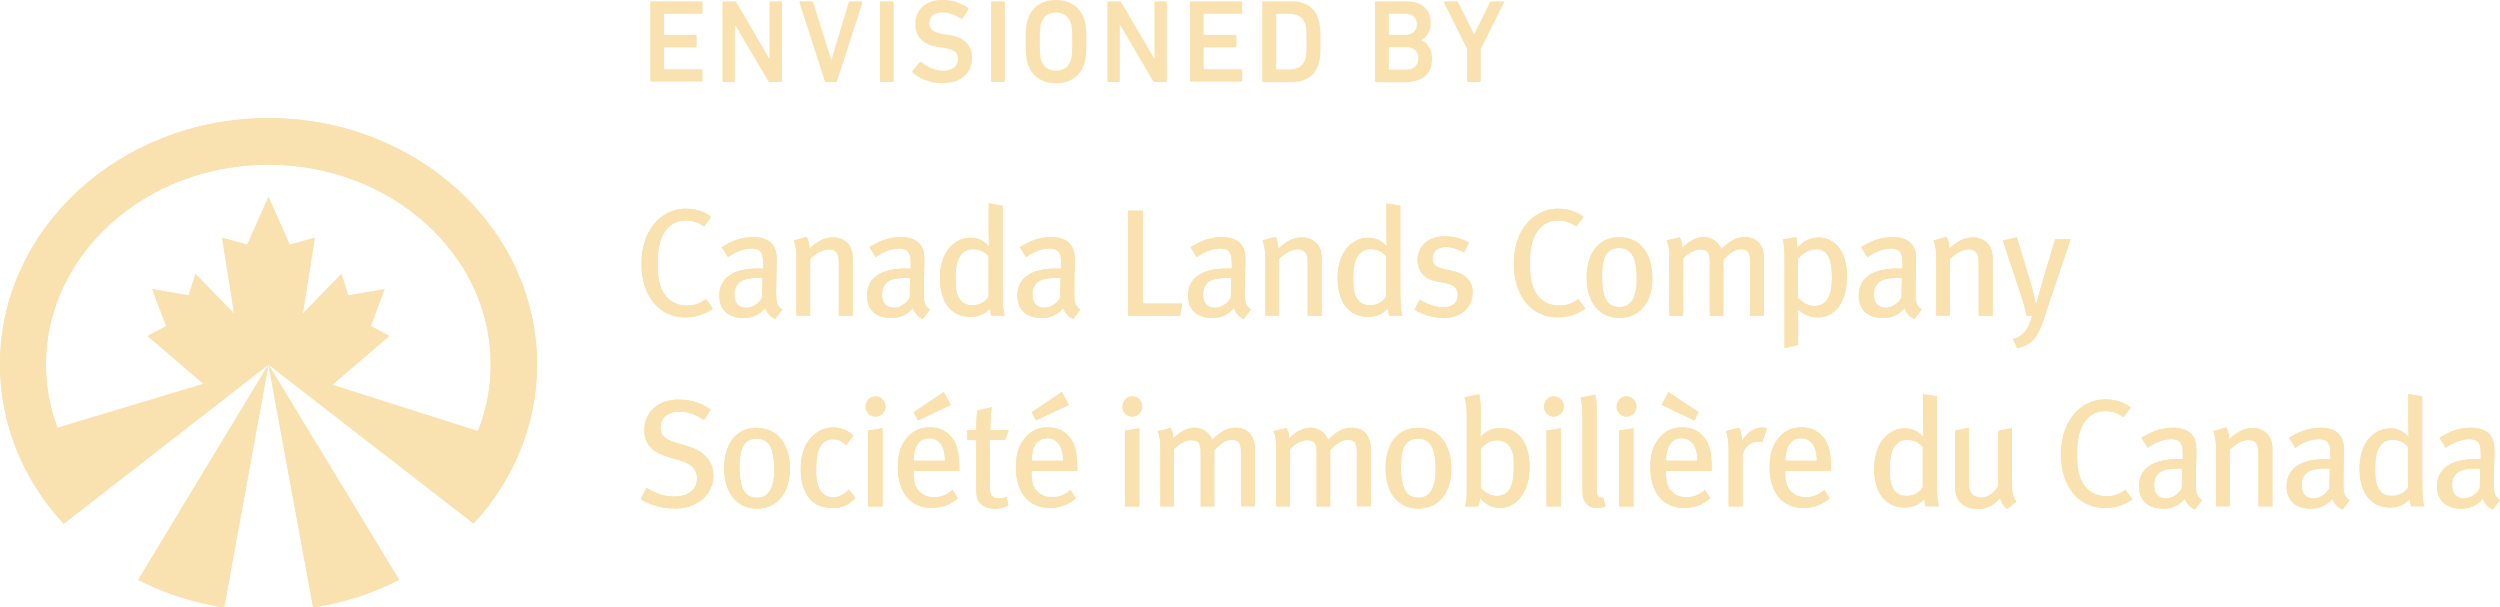 <svg width="214" height="52" viewBox="0 0 214 52" fill="none" xmlns="http://www.w3.org/2000/svg">
<g clip-path="url(#clip0_6410_22059)">
<path d="M58.641 27.165C57.479 27.165 56.55 26.685 55.882 25.824C55.253 25.002 54.914 23.915 54.914 22.613C54.914 21.566 55.117 20.665 55.495 19.931C56.153 18.648 57.324 17.865 58.699 17.865C59.541 17.865 60.325 18.11 60.877 18.57L60.267 19.392C59.773 19.03 59.289 18.873 58.689 18.873C57.808 18.873 57.131 19.334 56.715 20.166C56.434 20.743 56.289 21.497 56.289 22.584C56.289 23.592 56.395 24.179 56.608 24.698C57.024 25.687 57.847 26.157 58.786 26.157C59.473 26.157 59.947 25.971 60.422 25.599L61.032 26.421C60.344 26.92 59.531 27.165 58.631 27.165H58.641Z" fill="#F9E2AF"/>
<path d="M66.356 27.302C65.959 27.145 65.649 26.822 65.495 26.362C65.33 26.568 64.788 27.224 63.665 27.224C62.378 27.224 61.574 26.558 61.574 25.305C61.574 23.788 62.775 22.985 64.865 22.985C65.02 22.985 65.146 22.985 65.32 22.995V22.564C65.32 21.791 65.214 21.272 64.314 21.272C63.626 21.272 62.852 21.614 62.32 22.016L61.778 21.154C62.407 20.792 63.239 20.293 64.488 20.293C65.427 20.293 66.114 20.645 66.356 21.34C66.463 21.624 66.482 21.849 66.482 22.486C66.482 22.956 66.433 23.964 66.433 24.913C66.433 25.814 66.463 26.176 66.966 26.489L66.356 27.302ZM64.894 23.788C64.004 23.788 63.462 23.954 63.2 24.258C62.958 24.541 62.862 24.776 62.862 25.207C62.862 25.922 63.22 26.343 63.878 26.343C64.42 26.343 64.933 26 65.233 25.481L65.272 23.807C65.088 23.797 64.991 23.778 64.885 23.778L64.894 23.788Z" fill="#F9E2AF"/>
<path d="M71.805 27.028V22.613C71.805 22.026 71.757 21.82 71.602 21.605C71.476 21.438 71.244 21.34 70.944 21.34C70.479 21.34 69.782 21.703 69.347 22.172V27.018H68.176V22.143C68.176 21.36 68.108 21.057 67.934 20.587L69.056 20.273C69.211 20.587 69.279 20.871 69.279 21.282C69.657 20.968 69.85 20.802 70.121 20.645C70.499 20.42 70.925 20.322 71.322 20.322C72.009 20.322 72.609 20.685 72.841 21.252C72.948 21.487 72.996 21.771 72.996 22.075V27.028H71.825H71.805Z" fill="#F9E2AF"/>
<path d="M78.997 27.302C78.6 27.145 78.29 26.822 78.135 26.362C77.971 26.568 77.428 27.224 76.306 27.224C75.018 27.224 74.215 26.558 74.215 25.305C74.215 23.788 75.415 22.985 77.506 22.985C77.661 22.985 77.787 22.985 77.961 22.995V22.564C77.961 21.791 77.854 21.272 76.954 21.272C76.267 21.272 75.493 21.614 74.96 22.016L74.418 21.154C75.047 20.792 75.88 20.293 77.129 20.293C78.067 20.293 78.755 20.645 78.997 21.34C79.103 21.624 79.123 21.849 79.123 22.486C79.123 22.956 79.074 23.964 79.074 24.913C79.074 25.814 79.103 26.176 79.606 26.489L78.997 27.302ZM77.535 23.788C76.644 23.788 76.102 23.954 75.841 24.258C75.599 24.541 75.502 24.776 75.502 25.207C75.502 25.922 75.86 26.343 76.519 26.343C77.061 26.343 77.574 26 77.874 25.481L77.912 23.807C77.729 23.797 77.632 23.778 77.525 23.778L77.535 23.788Z" fill="#F9E2AF"/>
<path d="M84.863 27.027C84.796 26.831 84.786 26.743 84.747 26.41C84.292 26.89 83.769 27.125 83.082 27.125C81.427 27.125 80.459 25.872 80.459 23.806C80.459 22.397 80.933 21.31 81.814 20.733C82.211 20.468 82.618 20.351 83.082 20.351C83.702 20.351 84.215 20.576 84.66 21.105C84.66 20.919 84.631 20.4 84.631 19.959V17.414L85.822 17.61V24.825C85.822 25.882 85.86 26.616 86.005 27.017H84.873L84.863 27.027ZM84.621 21.946C84.282 21.545 83.857 21.33 83.256 21.33C82.763 21.33 82.376 21.575 82.134 21.995C81.892 22.426 81.795 22.945 81.795 23.797C81.795 25.059 81.95 25.412 82.298 25.784C82.521 26.019 82.811 26.126 83.256 26.126C83.944 26.126 84.408 25.764 84.621 25.373V21.946Z" fill="#F9E2AF"/>
<path d="M91.872 27.302C91.475 27.145 91.165 26.822 91.01 26.362C90.846 26.568 90.303 27.224 89.181 27.224C87.893 27.224 87.09 26.558 87.09 25.305C87.09 23.788 88.29 22.985 90.381 22.985C90.536 22.985 90.662 22.985 90.836 22.995V22.564C90.836 21.791 90.729 21.272 89.829 21.272C89.142 21.272 88.368 21.614 87.835 22.016L87.293 21.154C87.922 20.792 88.755 20.293 90.004 20.293C90.942 20.293 91.63 20.645 91.872 21.34C91.978 21.624 91.998 21.849 91.998 22.486C91.998 22.956 91.949 23.964 91.949 24.913C91.949 25.814 91.978 26.176 92.481 26.489L91.872 27.302ZM90.41 23.788C89.519 23.788 88.977 23.954 88.716 24.258C88.474 24.541 88.377 24.776 88.377 25.207C88.377 25.922 88.735 26.343 89.394 26.343C89.936 26.343 90.449 26 90.749 25.481L90.787 23.807C90.604 23.797 90.507 23.778 90.4 23.778L90.41 23.788Z" fill="#F9E2AF"/>
<path d="M101 27.027H96.557V18.031H97.825V25.99H101.213L101.009 27.037L101 27.027Z" fill="#F9E2AF"/>
<path d="M106.479 27.302C106.082 27.145 105.772 26.822 105.618 26.362C105.453 26.568 104.911 27.224 103.788 27.224C102.501 27.224 101.697 26.558 101.697 25.305C101.697 23.788 102.898 22.985 104.988 22.985C105.143 22.985 105.269 22.985 105.443 22.995V22.564C105.443 21.791 105.337 21.272 104.437 21.272C103.749 21.272 102.975 21.614 102.443 22.016L101.901 21.154C102.53 20.792 103.362 20.293 104.611 20.293C105.55 20.293 106.237 20.645 106.479 21.34C106.586 21.624 106.605 21.849 106.605 22.486C106.605 22.956 106.557 23.964 106.557 24.913C106.557 25.814 106.586 26.176 107.089 26.489L106.479 27.302ZM105.017 23.788C104.127 23.788 103.585 23.954 103.323 24.258C103.081 24.541 102.985 24.776 102.985 25.207C102.985 25.922 103.343 26.343 104.001 26.343C104.543 26.343 105.056 26 105.356 25.481L105.395 23.807C105.211 23.797 105.114 23.778 105.008 23.778L105.017 23.788Z" fill="#F9E2AF"/>
<path d="M111.938 27.028V22.613C111.938 22.026 111.89 21.82 111.735 21.605C111.609 21.438 111.377 21.34 111.077 21.34C110.612 21.34 109.915 21.703 109.48 22.172V27.018H108.308V22.143C108.308 21.36 108.241 21.057 108.066 20.587L109.189 20.273C109.344 20.587 109.412 20.871 109.412 21.282C109.789 20.968 109.983 20.802 110.254 20.645C110.632 20.42 111.057 20.322 111.454 20.322C112.142 20.322 112.742 20.685 112.974 21.252C113.081 21.487 113.129 21.771 113.129 22.075V27.028H111.958H111.938Z" fill="#F9E2AF"/>
<path d="M118.906 27.027C118.838 26.831 118.829 26.743 118.79 26.41C118.335 26.89 117.812 27.125 117.125 27.125C115.47 27.125 114.502 25.872 114.502 23.806C114.502 22.397 114.976 21.31 115.857 20.733C116.254 20.468 116.661 20.351 117.125 20.351C117.745 20.351 118.258 20.576 118.703 21.105C118.703 20.919 118.674 20.4 118.674 19.959V17.414L119.865 17.61V24.825C119.865 25.882 119.903 26.616 120.048 27.017H118.916L118.906 27.027ZM118.664 21.946C118.325 21.545 117.9 21.33 117.299 21.33C116.806 21.33 116.419 21.575 116.177 21.995C115.935 22.426 115.838 22.945 115.838 23.797C115.838 25.059 115.993 25.412 116.341 25.784C116.564 26.019 116.854 26.126 117.299 26.126C117.987 26.126 118.451 25.764 118.664 25.373V21.946Z" fill="#F9E2AF"/>
<path d="M123.494 27.212C122.71 27.212 121.829 26.967 121.084 26.517L121.51 25.656C122.129 26.008 122.865 26.311 123.591 26.311C124.317 26.311 124.791 25.891 124.791 25.254C124.791 24.696 124.453 24.363 123.707 24.226L122.923 24.07C121.907 23.864 121.345 23.218 121.345 22.259C121.345 21.055 122.284 20.223 123.688 20.223C124.472 20.223 125.198 20.448 125.73 20.761L125.333 21.613C124.743 21.309 124.259 21.143 123.746 21.143C123.059 21.143 122.623 21.534 122.623 22.122C122.623 22.592 122.855 22.856 123.543 23.013L124.385 23.208C125.575 23.482 126.059 24.177 126.059 25.039C126.059 26.341 125.024 27.232 123.514 27.232L123.494 27.212Z" fill="#F9E2AF"/>
<path d="M133.32 27.165C132.159 27.165 131.23 26.685 130.552 25.824C129.923 25.002 129.584 23.915 129.584 22.613C129.584 21.566 129.787 20.665 130.165 19.931C130.823 18.648 131.994 17.865 133.369 17.865C134.211 17.865 134.995 18.11 135.547 18.57L134.937 19.392C134.443 19.03 133.959 18.873 133.359 18.873C132.478 18.873 131.801 19.334 131.384 20.166C131.104 20.743 130.959 21.497 130.959 22.584C130.959 23.592 131.065 24.179 131.278 24.698C131.694 25.687 132.517 26.157 133.456 26.157C134.143 26.157 134.617 25.971 135.092 25.599L135.702 26.421C135.014 26.92 134.201 27.165 133.301 27.165H133.32Z" fill="#F9E2AF"/>
<path d="M138.625 27.214C136.893 27.214 135.818 25.883 135.818 23.748C135.818 21.614 136.893 20.303 138.596 20.303C140.503 20.303 141.442 21.84 141.442 23.817C141.442 25.892 140.348 27.214 138.625 27.214ZM138.596 21.233C137.561 21.233 137.135 21.977 137.135 23.621C137.135 25.618 137.638 26.284 138.645 26.284C139.545 26.284 140.106 25.579 140.106 23.866C140.106 21.84 139.526 21.233 138.596 21.233Z" fill="#F9E2AF"/>
<path d="M149.804 27.028V22.339C149.804 21.595 149.572 21.331 149.03 21.331C148.439 21.331 148.013 21.722 147.519 22.221V27.028H146.358V22.368C146.358 21.634 146.155 21.36 145.554 21.36C145.119 21.36 144.625 21.585 144.073 22.114V27.028H142.902V22.221C142.902 21.291 142.854 21.047 142.67 20.587L143.783 20.312C143.909 20.538 144.006 20.861 144.006 21.223C144.557 20.636 145.216 20.293 145.826 20.293C146.435 20.293 147.035 20.616 147.365 21.321C148.013 20.626 148.681 20.293 149.339 20.293C150.346 20.293 150.995 20.929 150.995 22.133V27.018H149.823L149.804 27.028Z" fill="#F9E2AF"/>
<path d="M155.564 27.165C154.973 27.165 154.392 26.94 153.889 26.489C153.918 26.695 153.918 26.989 153.918 27.224V29.524L152.757 29.798V22.104C152.757 21.331 152.708 20.919 152.611 20.498L153.763 20.303C153.812 20.498 153.841 20.694 153.841 21.242C154.344 20.626 154.993 20.332 155.67 20.332C156.987 20.332 158.1 21.419 158.1 23.66C158.1 25.697 157.219 27.175 155.573 27.175L155.564 27.165ZM155.457 21.34C154.876 21.34 154.344 21.624 153.908 22.153V25.481C154.305 25.912 154.809 26.196 155.293 26.196C156.338 26.196 156.812 25.383 156.812 23.788C156.812 22.192 156.474 21.331 155.457 21.331V21.34Z" fill="#F9E2AF"/>
<path d="M163.889 27.302C163.492 27.145 163.183 26.822 163.028 26.362C162.863 26.568 162.321 27.224 161.198 27.224C159.911 27.224 159.107 26.558 159.107 25.305C159.107 23.788 160.308 22.985 162.399 22.985C162.553 22.985 162.679 22.985 162.853 22.995V22.564C162.853 21.791 162.747 21.272 161.847 21.272C161.16 21.272 160.385 21.614 159.853 22.016L159.311 21.154C159.94 20.792 160.772 20.293 162.021 20.293C162.96 20.293 163.647 20.645 163.889 21.34C163.996 21.624 164.015 21.849 164.015 22.486C164.015 22.956 163.967 23.964 163.967 24.913C163.967 25.814 163.996 26.176 164.499 26.489L163.889 27.302ZM162.428 23.788C161.537 23.788 160.995 23.954 160.734 24.258C160.492 24.541 160.395 24.776 160.395 25.207C160.395 25.922 160.753 26.343 161.411 26.343C161.953 26.343 162.466 26 162.766 25.481L162.805 23.807C162.621 23.797 162.524 23.778 162.418 23.778L162.428 23.788Z" fill="#F9E2AF"/>
<path d="M169.378 27.028V22.613C169.378 22.026 169.329 21.82 169.174 21.605C169.049 21.438 168.816 21.34 168.516 21.34C168.052 21.34 167.355 21.703 166.919 22.172V27.018H165.748V22.143C165.748 21.36 165.68 21.057 165.506 20.587L166.629 20.273C166.784 20.587 166.851 20.871 166.851 21.282C167.229 20.968 167.422 20.802 167.693 20.645C168.071 20.42 168.497 20.322 168.894 20.322C169.581 20.322 170.181 20.685 170.414 21.252C170.52 21.487 170.568 21.771 170.568 22.075V27.028H169.397H169.378Z" fill="#F9E2AF"/>
<path d="M174.973 27.243C174.663 28.173 174.324 28.878 173.879 29.25C173.569 29.514 173.114 29.72 172.678 29.808L172.301 29.025C172.766 28.907 173.104 28.682 173.424 28.281C173.627 28.017 173.763 27.664 173.956 26.998L173.492 27.067C173.327 26.294 173.133 25.657 172.872 24.884L171.439 20.587L172.64 20.312L173.879 24.424C173.995 24.825 174.159 25.52 174.256 25.961H174.334C174.44 25.52 174.595 24.933 174.769 24.346L175.921 20.479H177.238L174.973 27.233V27.243Z" fill="#F9E2AF"/>
<path d="M57.711 43.522C56.694 43.522 55.707 43.258 54.846 42.73L55.339 41.76C56.114 42.24 56.849 42.504 57.74 42.504C58.901 42.504 59.666 41.907 59.666 40.938C59.666 40.204 59.192 39.695 58.195 39.411L57.266 39.137C55.92 38.745 55.156 38.089 55.156 36.817C55.156 35.26 56.346 34.203 58.098 34.203C59.076 34.203 60.034 34.487 60.828 35.055L60.276 35.946C59.453 35.437 58.892 35.241 58.156 35.241C57.159 35.241 56.54 35.76 56.54 36.602C56.54 37.238 56.898 37.61 57.856 37.894L58.901 38.207C60.092 38.559 61.07 39.342 61.07 40.742C61.07 41.995 60.053 43.542 57.711 43.542V43.522Z" fill="#F9E2AF"/>
<path d="M64.797 43.532C63.065 43.532 61.99 42.201 61.99 40.067C61.99 37.933 63.065 36.621 64.768 36.621C66.675 36.621 67.614 38.158 67.614 40.135C67.614 42.211 66.52 43.532 64.797 43.532ZM64.768 37.551C63.733 37.551 63.307 38.295 63.307 39.94C63.307 41.937 63.81 42.602 64.817 42.602C65.717 42.602 66.278 41.897 66.278 40.184C66.278 38.158 65.698 37.551 64.768 37.551Z" fill="#F9E2AF"/>
<path d="M71.244 43.483C70.314 43.483 69.617 43.16 69.162 42.504C68.737 41.888 68.543 41.134 68.543 40.145C68.543 38.667 69.008 37.815 69.627 37.258C70.101 36.827 70.672 36.592 71.302 36.592C71.999 36.592 72.57 36.827 73.054 37.287L72.434 38.109C72.008 37.727 71.708 37.6 71.302 37.6C70.808 37.6 70.382 37.864 70.169 38.305C69.947 38.745 69.859 39.401 69.859 40.302C69.859 41.203 70.043 41.819 70.372 42.181C70.605 42.426 70.924 42.573 71.302 42.573C71.776 42.573 72.26 42.338 72.647 41.898L73.228 42.642C72.609 43.258 72.066 43.493 71.244 43.493V43.483Z" fill="#F9E2AF"/>
<path d="M74.922 35.66C74.458 35.66 74.1 35.269 74.1 34.799C74.1 34.329 74.477 33.928 74.942 33.928C75.406 33.928 75.794 34.309 75.794 34.799C75.794 35.269 75.406 35.66 74.932 35.66H74.922ZM74.313 43.355V36.855L75.542 36.659V43.355H74.313Z" fill="#F9E2AF"/>
<path d="M78.193 40.331V40.487C78.193 41.045 78.271 41.476 78.464 41.789C78.803 42.308 79.326 42.563 79.945 42.563C80.565 42.563 81.068 42.357 81.533 41.936L81.988 42.651C81.359 43.209 80.594 43.483 79.752 43.483C77.961 43.483 76.857 42.161 76.857 40.017C76.857 38.882 77.08 38.148 77.632 37.482C78.145 36.865 78.784 36.581 79.577 36.581C80.303 36.581 80.884 36.816 81.329 37.286C81.901 37.874 82.104 38.608 82.114 40.106V40.311H78.174L78.193 40.331ZM78.58 35.994L78.203 35.289L80.797 33.557L81.378 34.663L78.571 35.994H78.58ZM80.487 37.972C80.284 37.707 79.974 37.511 79.558 37.511C78.658 37.511 78.203 38.255 78.203 39.44H80.894C80.894 38.813 80.749 38.295 80.497 37.962L80.487 37.972Z" fill="#F9E2AF"/>
<path d="M85.995 37.659H84.717V41.604C84.717 42.417 84.911 42.661 85.559 42.661C85.782 42.661 85.956 42.622 86.169 42.534L86.314 43.268C85.956 43.454 85.569 43.542 85.143 43.542C84.717 43.542 84.253 43.415 84.049 43.219C83.778 42.975 83.575 42.837 83.575 41.888V37.669H82.801V36.817H83.575C83.575 36.308 83.585 35.642 83.653 35.143L84.882 34.859C84.834 35.329 84.766 36.151 84.766 36.817H86.344L86.024 37.669L85.995 37.659Z" fill="#F9E2AF"/>
<path d="M88.299 40.331V40.487C88.299 41.045 88.376 41.476 88.57 41.789C88.909 42.308 89.431 42.563 90.051 42.563C90.67 42.563 91.174 42.357 91.638 41.936L92.093 42.651C91.464 43.209 90.699 43.483 89.857 43.483C88.066 43.483 86.963 42.161 86.963 40.017C86.963 38.882 87.186 38.148 87.737 37.482C88.25 36.865 88.889 36.581 89.683 36.581C90.409 36.581 90.99 36.816 91.435 37.286C92.006 37.874 92.209 38.608 92.219 40.106V40.311H88.279L88.299 40.331ZM88.686 35.994L88.308 35.289L90.903 33.557L91.483 34.663L88.676 35.994H88.686ZM90.593 37.972C90.389 37.707 90.08 37.511 89.663 37.511C88.763 37.511 88.308 38.255 88.308 39.44H90.999C90.999 38.813 90.854 38.295 90.603 37.962L90.593 37.972Z" fill="#F9E2AF"/>
<path d="M96.905 35.66C96.44 35.66 96.082 35.269 96.082 34.799C96.082 34.329 96.46 33.928 96.924 33.928C97.389 33.928 97.776 34.309 97.776 34.799C97.776 35.269 97.389 35.66 96.915 35.66H96.905ZM96.295 43.355V36.855L97.524 36.659V43.355H96.295Z" fill="#F9E2AF"/>
<path d="M106.226 43.346V38.657C106.226 37.913 105.993 37.649 105.451 37.649C104.861 37.649 104.435 38.041 103.941 38.54V43.346H102.78V38.687C102.78 37.952 102.577 37.678 101.976 37.678C101.541 37.678 101.047 37.904 100.495 38.432V43.346H99.324V38.54C99.324 37.61 99.276 37.365 99.092 36.905L100.205 36.631C100.331 36.856 100.428 37.179 100.428 37.541C100.979 36.954 101.638 36.611 102.247 36.611C102.857 36.611 103.457 36.934 103.786 37.639C104.435 36.944 105.103 36.611 105.761 36.611C106.768 36.611 107.416 37.248 107.416 38.452V43.337H106.245L106.226 43.346Z" fill="#F9E2AF"/>
<path d="M116.148 43.346V38.657C116.148 37.913 115.915 37.649 115.373 37.649C114.783 37.649 114.357 38.041 113.863 38.54V43.346H112.702V38.687C112.702 37.952 112.498 37.678 111.898 37.678C111.463 37.678 110.969 37.904 110.417 38.432V43.346H109.246V38.54C109.246 37.61 109.198 37.365 109.014 36.905L110.127 36.631C110.253 36.856 110.349 37.179 110.349 37.541C110.901 36.954 111.559 36.611 112.169 36.611C112.779 36.611 113.379 36.934 113.708 37.639C114.357 36.944 115.025 36.611 115.683 36.611C116.69 36.611 117.338 37.248 117.338 38.452V43.337H116.167L116.148 43.346Z" fill="#F9E2AF"/>
<path d="M121.413 43.532C119.68 43.532 118.605 42.201 118.605 40.067C118.605 37.933 119.68 36.621 121.384 36.621C123.29 36.621 124.229 38.158 124.229 40.135C124.229 42.211 123.136 43.532 121.413 43.532ZM121.384 37.551C120.348 37.551 119.922 38.295 119.922 39.94C119.922 41.937 120.425 42.602 121.432 42.602C122.332 42.602 122.894 41.897 122.894 40.184C122.894 38.158 122.313 37.551 121.384 37.551Z" fill="#F9E2AF"/>
<path d="M129.767 42.983C129.351 43.326 128.906 43.482 128.374 43.482C127.725 43.482 127.106 43.169 126.709 42.621C126.631 43.042 126.622 43.14 126.515 43.355H125.392C125.508 43.042 125.557 42.68 125.557 41.828V35.573C125.557 34.839 125.479 34.369 125.354 34.007L126.622 33.742C126.709 34.222 126.747 34.574 126.747 35.152V36.669C126.747 36.943 126.738 37.266 126.709 37.345L126.747 37.374C127.28 36.836 127.793 36.64 128.441 36.64C129.98 36.64 130.929 37.903 130.929 39.968C130.929 41.329 130.513 42.376 129.767 42.983ZM129.313 38.363C129.071 37.903 128.654 37.687 128.161 37.687C127.773 37.687 127.473 37.795 127.144 38.04C126.912 38.206 126.873 38.275 126.747 38.441V41.76C127.057 42.122 127.57 42.455 128.141 42.455C128.596 42.455 129.022 42.229 129.225 41.867C129.429 41.505 129.584 40.957 129.584 39.949C129.584 39.077 129.535 38.774 129.313 38.373V38.363Z" fill="#F9E2AF"/>
<path d="M132.991 35.66C132.526 35.66 132.168 35.269 132.168 34.799C132.168 34.329 132.545 33.928 133.01 33.928C133.475 33.928 133.862 34.309 133.862 34.799C133.862 35.269 133.475 35.66 133 35.66H132.991ZM132.381 43.355V36.855L133.61 36.659V43.355H132.381Z" fill="#F9E2AF"/>
<path d="M136.708 43.482C136.244 43.482 135.944 43.336 135.702 42.983C135.508 42.709 135.46 42.484 135.46 41.847V35.915C135.46 34.985 135.421 34.545 135.314 34.036L136.553 33.772C136.67 34.202 136.67 34.829 136.67 35.641V41.534C136.67 42.229 136.708 42.386 136.834 42.503C136.912 42.592 137.096 42.631 137.231 42.592L137.434 43.336C137.192 43.443 136.979 43.482 136.699 43.482H136.708Z" fill="#F9E2AF"/>
<path d="M139.206 35.66C138.741 35.66 138.383 35.269 138.383 34.799C138.383 34.329 138.76 33.928 139.225 33.928C139.69 33.928 140.077 34.309 140.077 34.799C140.077 35.269 139.69 35.66 139.215 35.66H139.206ZM138.596 43.355V36.855L139.825 36.659V43.355H138.596Z" fill="#F9E2AF"/>
<path d="M142.601 40.331V40.487C142.601 41.045 142.679 41.476 142.872 41.789C143.211 42.308 143.734 42.563 144.353 42.563C144.973 42.563 145.476 42.357 145.941 41.936L146.396 42.651C145.767 43.209 145.002 43.483 144.16 43.483C142.369 43.483 141.266 42.161 141.266 40.017C141.266 38.882 141.488 38.148 142.04 37.482C142.553 36.865 143.192 36.581 143.986 36.581C144.712 36.581 145.292 36.816 145.738 37.286C146.309 37.874 146.512 38.608 146.522 40.106V40.311H142.582L142.601 40.331ZM145.041 35.994L142.234 34.663L142.805 33.557L145.399 35.289L145.041 35.994ZM144.896 37.972C144.692 37.707 144.382 37.511 143.966 37.511C143.066 37.511 142.611 38.255 142.611 39.44H145.302C145.302 38.813 145.157 38.295 144.905 37.962L144.896 37.972Z" fill="#F9E2AF"/>
<path d="M150.849 37.864C150.733 37.825 150.646 37.796 150.511 37.796C149.785 37.796 149.165 38.413 149.165 39.127V43.346H147.974V38.54C147.974 37.747 147.887 37.316 147.732 36.905L148.884 36.602C149 36.846 149.107 37.277 149.107 37.61V37.727C149.62 36.974 150.181 36.592 150.859 36.592C151.014 36.592 151.159 36.621 151.256 36.66L150.84 37.864H150.849Z" fill="#F9E2AF"/>
<path d="M152.814 40.331V40.488C152.814 41.046 152.892 41.477 153.085 41.79C153.424 42.309 153.947 42.563 154.566 42.563C155.186 42.563 155.689 42.358 156.154 41.937L156.609 42.651C155.98 43.209 155.215 43.483 154.373 43.483C152.582 43.483 151.479 42.162 151.479 40.018C151.479 38.883 151.701 38.148 152.253 37.483C152.766 36.866 153.405 36.582 154.199 36.582C154.925 36.582 155.505 36.817 155.951 37.287C156.522 37.874 156.725 38.608 156.735 40.106V40.312H152.795L152.814 40.331ZM155.118 37.972C154.915 37.708 154.605 37.512 154.189 37.512C153.289 37.512 152.834 38.256 152.834 39.441H155.525C155.525 38.814 155.379 38.295 155.128 37.962L155.118 37.972Z" fill="#F9E2AF"/>
<path d="M164.836 43.345C164.768 43.15 164.758 43.062 164.72 42.729C164.265 43.208 163.742 43.443 163.055 43.443C161.4 43.443 160.432 42.19 160.432 40.125C160.432 38.715 160.906 37.629 161.787 37.051C162.184 36.787 162.59 36.669 163.055 36.669C163.674 36.669 164.187 36.894 164.633 37.423C164.633 37.237 164.604 36.718 164.604 36.278V33.732L165.794 33.928V41.143C165.794 42.2 165.833 42.934 165.978 43.336H164.846L164.836 43.345ZM164.594 38.265C164.255 37.863 163.829 37.648 163.229 37.648C162.735 37.648 162.348 37.893 162.106 38.314C161.864 38.745 161.767 39.263 161.767 40.115C161.767 41.378 161.922 41.73 162.271 42.102C162.493 42.337 162.784 42.445 163.229 42.445C163.916 42.445 164.381 42.083 164.594 41.691V38.265Z" fill="#F9E2AF"/>
<path d="M171.816 43.571C171.497 43.327 171.322 43.072 171.206 42.632C170.693 43.268 170.054 43.571 169.261 43.571C168.467 43.571 167.789 43.19 167.518 42.593C167.402 42.328 167.363 41.966 167.363 41.496V36.846L168.535 36.611V41.173C168.535 41.839 168.602 42.103 168.835 42.318C168.999 42.475 169.299 42.602 169.58 42.602C170.161 42.602 170.78 42.142 171.051 41.574V36.876L172.223 36.641V41.565C172.223 42.23 172.368 42.7 172.619 42.925L171.806 43.581L171.816 43.571Z" fill="#F9E2AF"/>
<path d="M180.16 43.483C178.999 43.483 178.069 43.004 177.392 42.142C176.763 41.32 176.424 40.233 176.424 38.931C176.424 37.884 176.627 36.983 177.005 36.249C177.663 34.967 178.834 34.184 180.209 34.184C181.051 34.184 181.835 34.428 182.387 34.888L181.777 35.711C181.283 35.349 180.799 35.192 180.199 35.192C179.318 35.192 178.64 35.652 178.224 36.484C177.944 37.062 177.798 37.815 177.798 38.902C177.798 39.91 177.905 40.498 178.118 41.016C178.534 42.005 179.357 42.475 180.296 42.475C180.983 42.475 181.457 42.289 181.932 41.917L182.541 42.739C181.854 43.239 181.041 43.483 180.141 43.483H180.16Z" fill="#F9E2AF"/>
<path d="M187.883 43.62C187.486 43.464 187.177 43.141 187.022 42.681C186.857 42.886 186.315 43.542 185.192 43.542C183.905 43.542 183.102 42.876 183.102 41.623C183.102 40.106 184.302 39.303 186.393 39.303C186.548 39.303 186.673 39.303 186.848 39.313V38.882C186.848 38.109 186.741 37.59 185.841 37.59C185.154 37.59 184.379 37.933 183.847 38.334L183.305 37.473C183.934 37.111 184.766 36.611 186.015 36.611C186.954 36.611 187.641 36.964 187.883 37.659C187.99 37.943 188.009 38.168 188.009 38.804C188.009 39.274 187.961 40.282 187.961 41.232C187.961 42.132 187.99 42.495 188.493 42.808L187.883 43.62ZM186.422 40.106C185.531 40.106 184.989 40.273 184.728 40.576C184.486 40.86 184.389 41.095 184.389 41.526C184.389 42.24 184.747 42.661 185.405 42.661C185.947 42.661 186.46 42.318 186.761 41.8L186.799 40.126C186.615 40.116 186.519 40.096 186.412 40.096L186.422 40.106Z" fill="#F9E2AF"/>
<path d="M193.325 43.346V38.931C193.325 38.344 193.277 38.139 193.122 37.923C192.996 37.757 192.764 37.659 192.464 37.659C191.999 37.659 191.302 38.021 190.866 38.491V43.337H189.695V38.462C189.695 37.678 189.627 37.375 189.453 36.905L190.576 36.592C190.731 36.905 190.799 37.189 190.799 37.6C191.176 37.287 191.37 37.12 191.641 36.964C192.018 36.739 192.444 36.641 192.841 36.641C193.528 36.641 194.128 37.003 194.361 37.571C194.467 37.806 194.516 38.09 194.516 38.393V43.346H193.344H193.325Z" fill="#F9E2AF"/>
<path d="M200.516 43.62C200.119 43.464 199.81 43.141 199.655 42.681C199.49 42.886 198.948 43.542 197.825 43.542C196.538 43.542 195.734 42.876 195.734 41.623C195.734 40.106 196.935 39.303 199.025 39.303C199.18 39.303 199.306 39.303 199.48 39.313V38.882C199.48 38.109 199.374 37.59 198.474 37.59C197.786 37.59 197.012 37.933 196.48 38.334L195.938 37.473C196.567 37.111 197.399 36.611 198.648 36.611C199.587 36.611 200.274 36.964 200.516 37.659C200.623 37.943 200.642 38.168 200.642 38.804C200.642 39.274 200.594 40.282 200.594 41.232C200.594 42.132 200.623 42.495 201.126 42.808L200.516 43.62ZM199.055 40.106C198.164 40.106 197.622 40.273 197.361 40.576C197.119 40.86 197.022 41.095 197.022 41.526C197.022 42.24 197.38 42.661 198.038 42.661C198.58 42.661 199.093 42.318 199.393 41.8L199.432 40.126C199.248 40.116 199.151 40.096 199.045 40.096L199.055 40.106Z" fill="#F9E2AF"/>
<path d="M206.383 43.345C206.315 43.15 206.305 43.062 206.267 42.729C205.812 43.208 205.289 43.443 204.602 43.443C202.946 43.443 201.979 42.19 201.979 40.125C201.979 38.715 202.453 37.629 203.334 37.051C203.731 36.787 204.137 36.669 204.602 36.669C205.221 36.669 205.734 36.894 206.18 37.423C206.18 37.237 206.15 36.718 206.15 36.278V33.732L207.341 33.928V41.143C207.341 42.2 207.38 42.934 207.525 43.336H206.392L206.383 43.345ZM206.141 38.265C205.802 37.863 205.376 37.648 204.776 37.648C204.282 37.648 203.895 37.893 203.653 38.314C203.411 38.745 203.314 39.263 203.314 40.115C203.314 41.378 203.469 41.73 203.818 42.102C204.04 42.337 204.331 42.445 204.776 42.445C205.463 42.445 205.928 42.083 206.141 41.691V38.265Z" fill="#F9E2AF"/>
<path d="M213.391 43.62C212.994 43.464 212.685 43.141 212.53 42.681C212.365 42.886 211.823 43.542 210.7 43.542C209.413 43.542 208.609 42.876 208.609 41.623C208.609 40.106 209.81 39.303 211.901 39.303C212.055 39.303 212.181 39.303 212.355 39.313V38.882C212.355 38.109 212.249 37.59 211.349 37.59C210.661 37.59 209.887 37.933 209.355 38.334L208.813 37.473C209.442 37.111 210.274 36.611 211.523 36.611C212.462 36.611 213.149 36.964 213.391 37.659C213.498 37.943 213.517 38.168 213.517 38.804C213.517 39.274 213.469 40.282 213.469 41.232C213.469 42.132 213.498 42.495 214.001 42.808L213.391 43.62ZM211.93 40.106C211.039 40.106 210.497 40.273 210.236 40.576C209.994 40.86 209.897 41.095 209.897 41.526C209.897 42.24 210.255 42.661 210.913 42.661C211.455 42.661 211.968 42.318 212.268 41.8L212.307 40.126C212.123 40.116 212.026 40.096 211.92 40.096L211.93 40.106Z" fill="#F9E2AF"/>
<path d="M34.161 49.63L22.98 31.207L26.804 51.999C29.437 51.598 31.915 50.785 34.161 49.63Z" fill="#F9E2AF"/>
<path d="M19.185 51.999L22.979 31.207L11.828 49.64C14.074 50.785 16.552 51.598 19.185 51.999Z" fill="#F9E2AF"/>
<path d="M22.98 10.111C10.29 10.111 0 19.558 0 31.197C0 33.488 0.407 35.69 1.142 37.766C2.071 40.379 3.552 42.778 5.45 44.834L22.98 31.207L40.539 44.814C42.339 42.856 43.762 40.595 44.701 38.118C45.524 35.955 45.969 33.625 45.969 31.207C45.969 19.558 35.68 10.111 22.989 10.111H22.98ZM40.926 36.914L28.439 32.94L33.318 28.76L31.721 27.908L32.921 24.756L29.804 25.285L29.223 23.444L25.913 26.861L26.948 20.351L24.799 20.948L22.98 16.856L21.16 20.948L19.011 20.351L20.047 26.861L16.736 23.444L16.146 25.285L13.029 24.756L14.229 27.908L12.632 28.76L17.424 32.861L4.917 36.62C4.278 34.917 3.93 33.087 3.93 31.197C3.93 21.77 12.467 14.095 22.97 14.095C33.473 14.095 42.01 21.77 42.01 31.197C42.01 33.204 41.623 35.123 40.916 36.914H40.926Z" fill="#F9E2AF"/>
<path d="M58.641 27.165C57.479 27.165 56.55 26.685 55.882 25.824C55.253 25.002 54.914 23.915 54.914 22.613C54.914 21.566 55.117 20.665 55.495 19.931C56.153 18.648 57.324 17.865 58.699 17.865C59.541 17.865 60.325 18.11 60.877 18.57L60.267 19.392C59.773 19.03 59.289 18.873 58.689 18.873C57.808 18.873 57.131 19.334 56.715 20.166C56.434 20.743 56.289 21.497 56.289 22.584C56.289 23.592 56.395 24.179 56.608 24.698C57.024 25.687 57.847 26.157 58.786 26.157C59.473 26.157 59.947 25.971 60.422 25.599L61.032 26.421C60.344 26.92 59.531 27.165 58.631 27.165H58.641Z" fill="#F9E2AF"/>
<path d="M66.356 27.302C65.959 27.145 65.649 26.822 65.495 26.362C65.33 26.568 64.788 27.224 63.665 27.224C62.378 27.224 61.574 26.558 61.574 25.305C61.574 23.788 62.775 22.985 64.865 22.985C65.02 22.985 65.146 22.985 65.32 22.995V22.564C65.32 21.791 65.214 21.272 64.314 21.272C63.626 21.272 62.852 21.614 62.32 22.016L61.778 21.154C62.407 20.792 63.239 20.293 64.488 20.293C65.427 20.293 66.114 20.645 66.356 21.34C66.463 21.624 66.482 21.849 66.482 22.486C66.482 22.956 66.433 23.964 66.433 24.913C66.433 25.814 66.463 26.176 66.966 26.489L66.356 27.302ZM64.894 23.788C64.004 23.788 63.462 23.954 63.2 24.258C62.958 24.541 62.862 24.776 62.862 25.207C62.862 25.922 63.22 26.343 63.878 26.343C64.42 26.343 64.933 26 65.233 25.481L65.272 23.807C65.088 23.797 64.991 23.778 64.885 23.778L64.894 23.788Z" fill="#F9E2AF"/>
<path d="M71.805 27.028V22.613C71.805 22.026 71.757 21.82 71.602 21.605C71.476 21.438 71.244 21.34 70.944 21.34C70.479 21.34 69.782 21.703 69.347 22.172V27.018H68.176V22.143C68.176 21.36 68.108 21.057 67.934 20.587L69.056 20.273C69.211 20.587 69.279 20.871 69.279 21.282C69.657 20.968 69.85 20.802 70.121 20.645C70.499 20.42 70.925 20.322 71.322 20.322C72.009 20.322 72.609 20.685 72.841 21.252C72.948 21.487 72.996 21.771 72.996 22.075V27.028H71.825H71.805Z" fill="#F9E2AF"/>
<path d="M78.997 27.302C78.6 27.145 78.29 26.822 78.135 26.362C77.971 26.568 77.428 27.224 76.306 27.224C75.018 27.224 74.215 26.558 74.215 25.305C74.215 23.788 75.415 22.985 77.506 22.985C77.661 22.985 77.787 22.985 77.961 22.995V22.564C77.961 21.791 77.854 21.272 76.954 21.272C76.267 21.272 75.493 21.614 74.96 22.016L74.418 21.154C75.047 20.792 75.88 20.293 77.129 20.293C78.067 20.293 78.755 20.645 78.997 21.34C79.103 21.624 79.123 21.849 79.123 22.486C79.123 22.956 79.074 23.964 79.074 24.913C79.074 25.814 79.103 26.176 79.606 26.489L78.997 27.302ZM77.535 23.788C76.644 23.788 76.102 23.954 75.841 24.258C75.599 24.541 75.502 24.776 75.502 25.207C75.502 25.922 75.86 26.343 76.519 26.343C77.061 26.343 77.574 26 77.874 25.481L77.912 23.807C77.729 23.797 77.632 23.778 77.525 23.778L77.535 23.788Z" fill="#F9E2AF"/>
<path d="M84.863 27.027C84.796 26.831 84.786 26.743 84.747 26.41C84.292 26.89 83.769 27.125 83.082 27.125C81.427 27.125 80.459 25.872 80.459 23.806C80.459 22.397 80.933 21.31 81.814 20.733C82.211 20.468 82.618 20.351 83.082 20.351C83.702 20.351 84.215 20.576 84.66 21.105C84.66 20.919 84.631 20.4 84.631 19.959V17.414L85.822 17.61V24.825C85.822 25.882 85.86 26.616 86.005 27.017H84.873L84.863 27.027ZM84.621 21.946C84.282 21.545 83.857 21.33 83.256 21.33C82.763 21.33 82.376 21.575 82.134 21.995C81.892 22.426 81.795 22.945 81.795 23.797C81.795 25.059 81.95 25.412 82.298 25.784C82.521 26.019 82.811 26.126 83.256 26.126C83.944 26.126 84.408 25.764 84.621 25.373V21.946Z" fill="#F9E2AF"/>
<path d="M91.872 27.302C91.475 27.145 91.165 26.822 91.01 26.362C90.846 26.568 90.303 27.224 89.181 27.224C87.893 27.224 87.09 26.558 87.09 25.305C87.09 23.788 88.29 22.985 90.381 22.985C90.536 22.985 90.662 22.985 90.836 22.995V22.564C90.836 21.791 90.729 21.272 89.829 21.272C89.142 21.272 88.368 21.614 87.835 22.016L87.293 21.154C87.922 20.792 88.755 20.293 90.004 20.293C90.942 20.293 91.63 20.645 91.872 21.34C91.978 21.624 91.998 21.849 91.998 22.486C91.998 22.956 91.949 23.964 91.949 24.913C91.949 25.814 91.978 26.176 92.481 26.489L91.872 27.302ZM90.41 23.788C89.519 23.788 88.977 23.954 88.716 24.258C88.474 24.541 88.377 24.776 88.377 25.207C88.377 25.922 88.735 26.343 89.394 26.343C89.936 26.343 90.449 26 90.749 25.481L90.787 23.807C90.604 23.797 90.507 23.778 90.4 23.778L90.41 23.788Z" fill="#F9E2AF"/>
<path d="M101 27.027H96.557V18.031H97.825V25.99H101.213L101.009 27.037L101 27.027Z" fill="#F9E2AF"/>
<path d="M106.479 27.302C106.082 27.145 105.772 26.822 105.618 26.362C105.453 26.568 104.911 27.224 103.788 27.224C102.501 27.224 101.697 26.558 101.697 25.305C101.697 23.788 102.898 22.985 104.988 22.985C105.143 22.985 105.269 22.985 105.443 22.995V22.564C105.443 21.791 105.337 21.272 104.437 21.272C103.749 21.272 102.975 21.614 102.443 22.016L101.901 21.154C102.53 20.792 103.362 20.293 104.611 20.293C105.55 20.293 106.237 20.645 106.479 21.34C106.586 21.624 106.605 21.849 106.605 22.486C106.605 22.956 106.557 23.964 106.557 24.913C106.557 25.814 106.586 26.176 107.089 26.489L106.479 27.302ZM105.017 23.788C104.127 23.788 103.585 23.954 103.323 24.258C103.081 24.541 102.985 24.776 102.985 25.207C102.985 25.922 103.343 26.343 104.001 26.343C104.543 26.343 105.056 26 105.356 25.481L105.395 23.807C105.211 23.797 105.114 23.778 105.008 23.778L105.017 23.788Z" fill="#F9E2AF"/>
<path d="M111.938 27.028V22.613C111.938 22.026 111.89 21.82 111.735 21.605C111.609 21.438 111.377 21.34 111.077 21.34C110.612 21.34 109.915 21.703 109.48 22.172V27.018H108.308V22.143C108.308 21.36 108.241 21.057 108.066 20.587L109.189 20.273C109.344 20.587 109.412 20.871 109.412 21.282C109.789 20.968 109.983 20.802 110.254 20.645C110.632 20.42 111.057 20.322 111.454 20.322C112.142 20.322 112.742 20.685 112.974 21.252C113.081 21.487 113.129 21.771 113.129 22.075V27.028H111.958H111.938Z" fill="#F9E2AF"/>
<path d="M118.906 27.027C118.838 26.831 118.829 26.743 118.79 26.41C118.335 26.89 117.812 27.125 117.125 27.125C115.47 27.125 114.502 25.872 114.502 23.806C114.502 22.397 114.976 21.31 115.857 20.733C116.254 20.468 116.661 20.351 117.125 20.351C117.745 20.351 118.258 20.576 118.703 21.105C118.703 20.919 118.674 20.4 118.674 19.959V17.414L119.865 17.61V24.825C119.865 25.882 119.903 26.616 120.048 27.017H118.916L118.906 27.027ZM118.664 21.946C118.325 21.545 117.9 21.33 117.299 21.33C116.806 21.33 116.419 21.575 116.177 21.995C115.935 22.426 115.838 22.945 115.838 23.797C115.838 25.059 115.993 25.412 116.341 25.784C116.564 26.019 116.854 26.126 117.299 26.126C117.987 26.126 118.451 25.764 118.664 25.373V21.946Z" fill="#F9E2AF"/>
<path d="M123.494 27.212C122.71 27.212 121.829 26.967 121.084 26.517L121.51 25.656C122.129 26.008 122.865 26.311 123.591 26.311C124.317 26.311 124.791 25.891 124.791 25.254C124.791 24.696 124.453 24.363 123.707 24.226L122.923 24.07C121.907 23.864 121.345 23.218 121.345 22.259C121.345 21.055 122.284 20.223 123.688 20.223C124.472 20.223 125.198 20.448 125.73 20.761L125.333 21.613C124.743 21.309 124.259 21.143 123.746 21.143C123.059 21.143 122.623 21.534 122.623 22.122C122.623 22.592 122.855 22.856 123.543 23.013L124.385 23.208C125.575 23.482 126.059 24.177 126.059 25.039C126.059 26.341 125.024 27.232 123.514 27.232L123.494 27.212Z" fill="#F9E2AF"/>
<path d="M133.32 27.165C132.159 27.165 131.23 26.685 130.552 25.824C129.923 25.002 129.584 23.915 129.584 22.613C129.584 21.566 129.787 20.665 130.165 19.931C130.823 18.648 131.994 17.865 133.369 17.865C134.211 17.865 134.995 18.11 135.547 18.57L134.937 19.392C134.443 19.03 133.959 18.873 133.359 18.873C132.478 18.873 131.801 19.334 131.384 20.166C131.104 20.743 130.959 21.497 130.959 22.584C130.959 23.592 131.065 24.179 131.278 24.698C131.694 25.687 132.517 26.157 133.456 26.157C134.143 26.157 134.617 25.971 135.092 25.599L135.702 26.421C135.014 26.92 134.201 27.165 133.301 27.165H133.32Z" fill="#F9E2AF"/>
<path d="M138.625 27.214C136.893 27.214 135.818 25.883 135.818 23.748C135.818 21.614 136.893 20.303 138.596 20.303C140.503 20.303 141.442 21.84 141.442 23.817C141.442 25.892 140.348 27.214 138.625 27.214ZM138.596 21.233C137.561 21.233 137.135 21.977 137.135 23.621C137.135 25.618 137.638 26.284 138.645 26.284C139.545 26.284 140.106 25.579 140.106 23.866C140.106 21.84 139.526 21.233 138.596 21.233Z" fill="#F9E2AF"/>
<path d="M149.804 27.028V22.339C149.804 21.595 149.572 21.331 149.03 21.331C148.439 21.331 148.013 21.722 147.519 22.221V27.028H146.358V22.368C146.358 21.634 146.155 21.36 145.554 21.36C145.119 21.36 144.625 21.585 144.073 22.114V27.028H142.902V22.221C142.902 21.291 142.854 21.047 142.67 20.587L143.783 20.312C143.909 20.538 144.006 20.861 144.006 21.223C144.557 20.636 145.216 20.293 145.826 20.293C146.435 20.293 147.035 20.616 147.365 21.321C148.013 20.626 148.681 20.293 149.339 20.293C150.346 20.293 150.995 20.929 150.995 22.133V27.018H149.823L149.804 27.028Z" fill="#F9E2AF"/>
<path d="M155.564 27.165C154.973 27.165 154.392 26.94 153.889 26.489C153.918 26.695 153.918 26.989 153.918 27.224V29.524L152.757 29.798V22.104C152.757 21.331 152.708 20.919 152.611 20.498L153.763 20.303C153.812 20.498 153.841 20.694 153.841 21.242C154.344 20.626 154.993 20.332 155.67 20.332C156.987 20.332 158.1 21.419 158.1 23.66C158.1 25.697 157.219 27.175 155.573 27.175L155.564 27.165ZM155.457 21.34C154.876 21.34 154.344 21.624 153.908 22.153V25.481C154.305 25.912 154.809 26.196 155.293 26.196C156.338 26.196 156.812 25.383 156.812 23.788C156.812 22.192 156.474 21.331 155.457 21.331V21.34Z" fill="#F9E2AF"/>
<path d="M163.889 27.302C163.492 27.145 163.183 26.822 163.028 26.362C162.863 26.568 162.321 27.224 161.198 27.224C159.911 27.224 159.107 26.558 159.107 25.305C159.107 23.788 160.308 22.985 162.399 22.985C162.553 22.985 162.679 22.985 162.853 22.995V22.564C162.853 21.791 162.747 21.272 161.847 21.272C161.16 21.272 160.385 21.614 159.853 22.016L159.311 21.154C159.94 20.792 160.772 20.293 162.021 20.293C162.96 20.293 163.647 20.645 163.889 21.34C163.996 21.624 164.015 21.849 164.015 22.486C164.015 22.956 163.967 23.964 163.967 24.913C163.967 25.814 163.996 26.176 164.499 26.489L163.889 27.302ZM162.428 23.788C161.537 23.788 160.995 23.954 160.734 24.258C160.492 24.541 160.395 24.776 160.395 25.207C160.395 25.922 160.753 26.343 161.411 26.343C161.953 26.343 162.466 26 162.766 25.481L162.805 23.807C162.621 23.797 162.524 23.778 162.418 23.778L162.428 23.788Z" fill="#F9E2AF"/>
<path d="M169.378 27.028V22.613C169.378 22.026 169.329 21.82 169.174 21.605C169.049 21.438 168.816 21.34 168.516 21.34C168.052 21.34 167.355 21.703 166.919 22.172V27.018H165.748V22.143C165.748 21.36 165.68 21.057 165.506 20.587L166.629 20.273C166.784 20.587 166.851 20.871 166.851 21.282C167.229 20.968 167.422 20.802 167.693 20.645C168.071 20.42 168.497 20.322 168.894 20.322C169.581 20.322 170.181 20.685 170.414 21.252C170.52 21.487 170.568 21.771 170.568 22.075V27.028H169.397H169.378Z" fill="#F9E2AF"/>
<path d="M174.973 27.243C174.663 28.173 174.324 28.878 173.879 29.25C173.569 29.514 173.114 29.72 172.678 29.808L172.301 29.025C172.766 28.907 173.104 28.682 173.424 28.281C173.627 28.017 173.763 27.664 173.956 26.998L173.492 27.067C173.327 26.294 173.133 25.657 172.872 24.884L171.439 20.587L172.64 20.312L173.879 24.424C173.995 24.825 174.159 25.52 174.256 25.961H174.334C174.44 25.52 174.595 24.933 174.769 24.346L175.921 20.479H177.238L174.973 27.233V27.243Z" fill="#F9E2AF"/>
<path d="M57.711 43.522C56.694 43.522 55.707 43.258 54.846 42.73L55.339 41.76C56.114 42.24 56.849 42.504 57.74 42.504C58.901 42.504 59.666 41.907 59.666 40.938C59.666 40.204 59.192 39.695 58.195 39.411L57.266 39.137C55.92 38.745 55.156 38.089 55.156 36.817C55.156 35.26 56.346 34.203 58.098 34.203C59.076 34.203 60.034 34.487 60.828 35.055L60.276 35.946C59.453 35.437 58.892 35.241 58.156 35.241C57.159 35.241 56.54 35.76 56.54 36.602C56.54 37.238 56.898 37.61 57.856 37.894L58.901 38.207C60.092 38.559 61.07 39.342 61.07 40.742C61.07 41.995 60.053 43.542 57.711 43.542V43.522Z" fill="#F9E2AF"/>
<path d="M64.797 43.532C63.065 43.532 61.99 42.201 61.99 40.067C61.99 37.933 63.065 36.621 64.768 36.621C66.675 36.621 67.614 38.158 67.614 40.135C67.614 42.211 66.52 43.532 64.797 43.532ZM64.768 37.551C63.733 37.551 63.307 38.295 63.307 39.94C63.307 41.937 63.81 42.602 64.817 42.602C65.717 42.602 66.278 41.897 66.278 40.184C66.278 38.158 65.698 37.551 64.768 37.551Z" fill="#F9E2AF"/>
<path d="M71.244 43.483C70.314 43.483 69.617 43.16 69.162 42.504C68.737 41.888 68.543 41.134 68.543 40.145C68.543 38.667 69.008 37.815 69.627 37.258C70.101 36.827 70.672 36.592 71.302 36.592C71.999 36.592 72.57 36.827 73.054 37.287L72.434 38.109C72.008 37.727 71.708 37.6 71.302 37.6C70.808 37.6 70.382 37.864 70.169 38.305C69.947 38.745 69.859 39.401 69.859 40.302C69.859 41.203 70.043 41.819 70.372 42.181C70.605 42.426 70.924 42.573 71.302 42.573C71.776 42.573 72.26 42.338 72.647 41.898L73.228 42.642C72.609 43.258 72.066 43.493 71.244 43.493V43.483Z" fill="#F9E2AF"/>
<path d="M74.922 35.66C74.458 35.66 74.1 35.269 74.1 34.799C74.1 34.329 74.477 33.928 74.942 33.928C75.406 33.928 75.794 34.309 75.794 34.799C75.794 35.269 75.406 35.66 74.932 35.66H74.922ZM74.313 43.355V36.855L75.542 36.659V43.355H74.313Z" fill="#F9E2AF"/>
<path d="M78.193 40.331V40.487C78.193 41.045 78.271 41.476 78.464 41.789C78.803 42.308 79.326 42.563 79.945 42.563C80.565 42.563 81.068 42.357 81.533 41.936L81.988 42.651C81.359 43.209 80.594 43.483 79.752 43.483C77.961 43.483 76.857 42.161 76.857 40.017C76.857 38.882 77.08 38.148 77.632 37.482C78.145 36.865 78.784 36.581 79.577 36.581C80.303 36.581 80.884 36.816 81.329 37.286C81.901 37.874 82.104 38.608 82.114 40.106V40.311H78.174L78.193 40.331ZM78.58 35.994L78.203 35.289L80.797 33.557L81.378 34.663L78.571 35.994H78.58ZM80.487 37.972C80.284 37.707 79.974 37.511 79.558 37.511C78.658 37.511 78.203 38.255 78.203 39.44H80.894C80.894 38.813 80.749 38.295 80.497 37.962L80.487 37.972Z" fill="#F9E2AF"/>
<path d="M85.995 37.659H84.717V41.604C84.717 42.417 84.911 42.661 85.559 42.661C85.782 42.661 85.956 42.622 86.169 42.534L86.314 43.268C85.956 43.454 85.569 43.542 85.143 43.542C84.717 43.542 84.253 43.415 84.049 43.219C83.778 42.975 83.575 42.837 83.575 41.888V37.669H82.801V36.817H83.575C83.575 36.308 83.585 35.642 83.653 35.143L84.882 34.859C84.834 35.329 84.766 36.151 84.766 36.817H86.344L86.024 37.669L85.995 37.659Z" fill="#F9E2AF"/>
<path d="M88.299 40.331V40.487C88.299 41.045 88.376 41.476 88.57 41.789C88.909 42.308 89.431 42.563 90.051 42.563C90.67 42.563 91.174 42.357 91.638 41.936L92.093 42.651C91.464 43.209 90.699 43.483 89.857 43.483C88.066 43.483 86.963 42.161 86.963 40.017C86.963 38.882 87.186 38.148 87.737 37.482C88.25 36.865 88.889 36.581 89.683 36.581C90.409 36.581 90.99 36.816 91.435 37.286C92.006 37.874 92.209 38.608 92.219 40.106V40.311H88.279L88.299 40.331ZM88.686 35.994L88.308 35.289L90.903 33.557L91.483 34.663L88.676 35.994H88.686ZM90.593 37.972C90.389 37.707 90.08 37.511 89.663 37.511C88.763 37.511 88.308 38.255 88.308 39.44H90.999C90.999 38.813 90.854 38.295 90.603 37.962L90.593 37.972Z" fill="#F9E2AF"/>
<path d="M96.905 35.66C96.44 35.66 96.082 35.269 96.082 34.799C96.082 34.329 96.46 33.928 96.924 33.928C97.389 33.928 97.776 34.309 97.776 34.799C97.776 35.269 97.389 35.66 96.915 35.66H96.905ZM96.295 43.355V36.855L97.524 36.659V43.355H96.295Z" fill="#F9E2AF"/>
<path d="M106.226 43.346V38.657C106.226 37.913 105.993 37.649 105.451 37.649C104.861 37.649 104.435 38.041 103.941 38.54V43.346H102.78V38.687C102.78 37.952 102.577 37.678 101.976 37.678C101.541 37.678 101.047 37.904 100.495 38.432V43.346H99.324V38.54C99.324 37.61 99.276 37.365 99.092 36.905L100.205 36.631C100.331 36.856 100.428 37.179 100.428 37.541C100.979 36.954 101.638 36.611 102.247 36.611C102.857 36.611 103.457 36.934 103.786 37.639C104.435 36.944 105.103 36.611 105.761 36.611C106.768 36.611 107.416 37.248 107.416 38.452V43.337H106.245L106.226 43.346Z" fill="#F9E2AF"/>
<path d="M116.148 43.346V38.657C116.148 37.913 115.915 37.649 115.373 37.649C114.783 37.649 114.357 38.041 113.863 38.54V43.346H112.702V38.687C112.702 37.952 112.498 37.678 111.898 37.678C111.463 37.678 110.969 37.904 110.417 38.432V43.346H109.246V38.54C109.246 37.61 109.198 37.365 109.014 36.905L110.127 36.631C110.253 36.856 110.349 37.179 110.349 37.541C110.901 36.954 111.559 36.611 112.169 36.611C112.779 36.611 113.379 36.934 113.708 37.639C114.357 36.944 115.025 36.611 115.683 36.611C116.69 36.611 117.338 37.248 117.338 38.452V43.337H116.167L116.148 43.346Z" fill="#F9E2AF"/>
<path d="M121.413 43.532C119.68 43.532 118.605 42.201 118.605 40.067C118.605 37.933 119.68 36.621 121.384 36.621C123.29 36.621 124.229 38.158 124.229 40.135C124.229 42.211 123.136 43.532 121.413 43.532ZM121.384 37.551C120.348 37.551 119.922 38.295 119.922 39.94C119.922 41.937 120.425 42.602 121.432 42.602C122.332 42.602 122.894 41.897 122.894 40.184C122.894 38.158 122.313 37.551 121.384 37.551Z" fill="#F9E2AF"/>
<path d="M129.767 42.983C129.351 43.326 128.906 43.482 128.374 43.482C127.725 43.482 127.106 43.169 126.709 42.621C126.631 43.042 126.622 43.14 126.515 43.355H125.392C125.508 43.042 125.557 42.68 125.557 41.828V35.573C125.557 34.839 125.479 34.369 125.354 34.007L126.622 33.742C126.709 34.222 126.747 34.574 126.747 35.152V36.669C126.747 36.943 126.738 37.266 126.709 37.345L126.747 37.374C127.28 36.836 127.793 36.64 128.441 36.64C129.98 36.64 130.929 37.903 130.929 39.968C130.929 41.329 130.513 42.376 129.767 42.983ZM129.313 38.363C129.071 37.903 128.654 37.687 128.161 37.687C127.773 37.687 127.473 37.795 127.144 38.04C126.912 38.206 126.873 38.275 126.747 38.441V41.76C127.057 42.122 127.57 42.455 128.141 42.455C128.596 42.455 129.022 42.229 129.225 41.867C129.429 41.505 129.584 40.957 129.584 39.949C129.584 39.077 129.535 38.774 129.313 38.373V38.363Z" fill="#F9E2AF"/>
<path d="M132.991 35.66C132.526 35.66 132.168 35.269 132.168 34.799C132.168 34.329 132.545 33.928 133.01 33.928C133.475 33.928 133.862 34.309 133.862 34.799C133.862 35.269 133.475 35.66 133 35.66H132.991ZM132.381 43.355V36.855L133.61 36.659V43.355H132.381Z" fill="#F9E2AF"/>
<path d="M136.708 43.482C136.244 43.482 135.944 43.336 135.702 42.983C135.508 42.709 135.46 42.484 135.46 41.847V35.915C135.46 34.985 135.421 34.545 135.314 34.036L136.553 33.772C136.67 34.202 136.67 34.829 136.67 35.641V41.534C136.67 42.229 136.708 42.386 136.834 42.503C136.912 42.592 137.096 42.631 137.231 42.592L137.434 43.336C137.192 43.443 136.979 43.482 136.699 43.482H136.708Z" fill="#F9E2AF"/>
<path d="M139.206 35.66C138.741 35.66 138.383 35.269 138.383 34.799C138.383 34.329 138.76 33.928 139.225 33.928C139.69 33.928 140.077 34.309 140.077 34.799C140.077 35.269 139.69 35.66 139.215 35.66H139.206ZM138.596 43.355V36.855L139.825 36.659V43.355H138.596Z" fill="#F9E2AF"/>
<path d="M142.601 40.331V40.487C142.601 41.045 142.679 41.476 142.872 41.789C143.211 42.308 143.734 42.563 144.353 42.563C144.973 42.563 145.476 42.357 145.941 41.936L146.396 42.651C145.767 43.209 145.002 43.483 144.16 43.483C142.369 43.483 141.266 42.161 141.266 40.017C141.266 38.882 141.488 38.148 142.04 37.482C142.553 36.865 143.192 36.581 143.986 36.581C144.712 36.581 145.292 36.816 145.738 37.286C146.309 37.874 146.512 38.608 146.522 40.106V40.311H142.582L142.601 40.331ZM145.041 35.994L142.234 34.663L142.805 33.557L145.399 35.289L145.041 35.994ZM144.896 37.972C144.692 37.707 144.382 37.511 143.966 37.511C143.066 37.511 142.611 38.255 142.611 39.44H145.302C145.302 38.813 145.157 38.295 144.905 37.962L144.896 37.972Z" fill="#F9E2AF"/>
<path d="M150.849 37.864C150.733 37.825 150.646 37.796 150.511 37.796C149.785 37.796 149.165 38.413 149.165 39.127V43.346H147.974V38.54C147.974 37.747 147.887 37.316 147.732 36.905L148.884 36.602C149 36.846 149.107 37.277 149.107 37.61V37.727C149.62 36.974 150.181 36.592 150.859 36.592C151.014 36.592 151.159 36.621 151.256 36.66L150.84 37.864H150.849Z" fill="#F9E2AF"/>
<path d="M152.814 40.331V40.488C152.814 41.046 152.892 41.477 153.085 41.79C153.424 42.309 153.947 42.563 154.566 42.563C155.186 42.563 155.689 42.358 156.154 41.937L156.609 42.651C155.98 43.209 155.215 43.483 154.373 43.483C152.582 43.483 151.479 42.162 151.479 40.018C151.479 38.883 151.701 38.148 152.253 37.483C152.766 36.866 153.405 36.582 154.199 36.582C154.925 36.582 155.505 36.817 155.951 37.287C156.522 37.874 156.725 38.608 156.735 40.106V40.312H152.795L152.814 40.331ZM155.118 37.972C154.915 37.708 154.605 37.512 154.189 37.512C153.289 37.512 152.834 38.256 152.834 39.441H155.525C155.525 38.814 155.379 38.295 155.128 37.962L155.118 37.972Z" fill="#F9E2AF"/>
<path d="M164.836 43.345C164.768 43.15 164.758 43.062 164.72 42.729C164.265 43.208 163.742 43.443 163.055 43.443C161.4 43.443 160.432 42.19 160.432 40.125C160.432 38.715 160.906 37.629 161.787 37.051C162.184 36.787 162.59 36.669 163.055 36.669C163.674 36.669 164.187 36.894 164.633 37.423C164.633 37.237 164.604 36.718 164.604 36.278V33.732L165.794 33.928V41.143C165.794 42.2 165.833 42.934 165.978 43.336H164.846L164.836 43.345ZM164.594 38.265C164.255 37.863 163.829 37.648 163.229 37.648C162.735 37.648 162.348 37.893 162.106 38.314C161.864 38.745 161.767 39.263 161.767 40.115C161.767 41.378 161.922 41.73 162.271 42.102C162.493 42.337 162.784 42.445 163.229 42.445C163.916 42.445 164.381 42.083 164.594 41.691V38.265Z" fill="#F9E2AF"/>
<path d="M171.816 43.571C171.497 43.327 171.322 43.072 171.206 42.632C170.693 43.268 170.054 43.571 169.261 43.571C168.467 43.571 167.789 43.19 167.518 42.593C167.402 42.328 167.363 41.966 167.363 41.496V36.846L168.535 36.611V41.173C168.535 41.839 168.602 42.103 168.835 42.318C168.999 42.475 169.299 42.602 169.58 42.602C170.161 42.602 170.78 42.142 171.051 41.574V36.876L172.223 36.641V41.565C172.223 42.23 172.368 42.7 172.619 42.925L171.806 43.581L171.816 43.571Z" fill="#F9E2AF"/>
<path d="M180.16 43.483C178.999 43.483 178.069 43.004 177.392 42.142C176.763 41.32 176.424 40.233 176.424 38.931C176.424 37.884 176.627 36.983 177.005 36.249C177.663 34.967 178.834 34.184 180.209 34.184C181.051 34.184 181.835 34.428 182.387 34.888L181.777 35.711C181.283 35.349 180.799 35.192 180.199 35.192C179.318 35.192 178.64 35.652 178.224 36.484C177.944 37.062 177.798 37.815 177.798 38.902C177.798 39.91 177.905 40.498 178.118 41.016C178.534 42.005 179.357 42.475 180.296 42.475C180.983 42.475 181.457 42.289 181.932 41.917L182.541 42.739C181.854 43.239 181.041 43.483 180.141 43.483H180.16Z" fill="#F9E2AF"/>
<path d="M187.883 43.62C187.486 43.464 187.177 43.141 187.022 42.681C186.857 42.886 186.315 43.542 185.192 43.542C183.905 43.542 183.102 42.876 183.102 41.623C183.102 40.106 184.302 39.303 186.393 39.303C186.548 39.303 186.673 39.303 186.848 39.313V38.882C186.848 38.109 186.741 37.59 185.841 37.59C185.154 37.59 184.379 37.933 183.847 38.334L183.305 37.473C183.934 37.111 184.766 36.611 186.015 36.611C186.954 36.611 187.641 36.964 187.883 37.659C187.99 37.943 188.009 38.168 188.009 38.804C188.009 39.274 187.961 40.282 187.961 41.232C187.961 42.132 187.99 42.495 188.493 42.808L187.883 43.62ZM186.422 40.106C185.531 40.106 184.989 40.273 184.728 40.576C184.486 40.86 184.389 41.095 184.389 41.526C184.389 42.24 184.747 42.661 185.405 42.661C185.947 42.661 186.46 42.318 186.761 41.8L186.799 40.126C186.615 40.116 186.519 40.096 186.412 40.096L186.422 40.106Z" fill="#F9E2AF"/>
<path d="M193.325 43.346V38.931C193.325 38.344 193.277 38.139 193.122 37.923C192.996 37.757 192.764 37.659 192.464 37.659C191.999 37.659 191.302 38.021 190.866 38.491V43.337H189.695V38.462C189.695 37.678 189.627 37.375 189.453 36.905L190.576 36.592C190.731 36.905 190.799 37.189 190.799 37.6C191.176 37.287 191.37 37.12 191.641 36.964C192.018 36.739 192.444 36.641 192.841 36.641C193.528 36.641 194.128 37.003 194.361 37.571C194.467 37.806 194.516 38.09 194.516 38.393V43.346H193.344H193.325Z" fill="#F9E2AF"/>
<path d="M200.516 43.62C200.119 43.464 199.81 43.141 199.655 42.681C199.49 42.886 198.948 43.542 197.825 43.542C196.538 43.542 195.734 42.876 195.734 41.623C195.734 40.106 196.935 39.303 199.025 39.303C199.18 39.303 199.306 39.303 199.48 39.313V38.882C199.48 38.109 199.374 37.59 198.474 37.59C197.786 37.59 197.012 37.933 196.48 38.334L195.938 37.473C196.567 37.111 197.399 36.611 198.648 36.611C199.587 36.611 200.274 36.964 200.516 37.659C200.623 37.943 200.642 38.168 200.642 38.804C200.642 39.274 200.594 40.282 200.594 41.232C200.594 42.132 200.623 42.495 201.126 42.808L200.516 43.62ZM199.055 40.106C198.164 40.106 197.622 40.273 197.361 40.576C197.119 40.86 197.022 41.095 197.022 41.526C197.022 42.24 197.38 42.661 198.038 42.661C198.58 42.661 199.093 42.318 199.393 41.8L199.432 40.126C199.248 40.116 199.151 40.096 199.045 40.096L199.055 40.106Z" fill="#F9E2AF"/>
<path d="M206.383 43.345C206.315 43.15 206.305 43.062 206.267 42.729C205.812 43.208 205.289 43.443 204.602 43.443C202.946 43.443 201.979 42.19 201.979 40.125C201.979 38.715 202.453 37.629 203.334 37.051C203.731 36.787 204.137 36.669 204.602 36.669C205.221 36.669 205.734 36.894 206.18 37.423C206.18 37.237 206.15 36.718 206.15 36.278V33.732L207.341 33.928V41.143C207.341 42.2 207.38 42.934 207.525 43.336H206.392L206.383 43.345ZM206.141 38.265C205.802 37.863 205.376 37.648 204.776 37.648C204.282 37.648 203.895 37.893 203.653 38.314C203.411 38.745 203.314 39.263 203.314 40.115C203.314 41.378 203.469 41.73 203.818 42.102C204.04 42.337 204.331 42.445 204.776 42.445C205.463 42.445 205.928 42.083 206.141 41.691V38.265Z" fill="#F9E2AF"/>
<path d="M213.391 43.62C212.994 43.464 212.685 43.141 212.53 42.681C212.365 42.886 211.823 43.542 210.7 43.542C209.413 43.542 208.609 42.876 208.609 41.623C208.609 40.106 209.81 39.303 211.901 39.303C212.055 39.303 212.181 39.303 212.355 39.313V38.882C212.355 38.109 212.249 37.59 211.349 37.59C210.661 37.59 209.887 37.933 209.355 38.334L208.813 37.473C209.442 37.111 210.274 36.611 211.523 36.611C212.462 36.611 213.149 36.964 213.391 37.659C213.498 37.943 213.517 38.168 213.517 38.804C213.517 39.274 213.469 40.282 213.469 41.232C213.469 42.132 213.498 42.495 214.001 42.808L213.391 43.62ZM211.93 40.106C211.039 40.106 210.497 40.273 210.236 40.576C209.994 40.86 209.897 41.095 209.897 41.526C209.897 42.24 210.255 42.661 210.913 42.661C211.455 42.661 211.968 42.318 212.268 41.8L212.307 40.126C212.123 40.116 212.026 40.096 211.92 40.096L211.93 40.106Z" fill="#F9E2AF"/>
<path d="M34.161 49.63L22.98 31.207L26.804 51.999C29.437 51.598 31.915 50.785 34.161 49.63Z" fill="#F9E2AF"/>
<path d="M19.185 51.999L22.979 31.207L11.828 49.64C14.074 50.785 16.552 51.598 19.185 51.999Z" fill="#F9E2AF"/>
<path d="M22.98 10.111C10.29 10.111 0 19.558 0 31.197C0 33.488 0.407 35.69 1.142 37.766C2.071 40.379 3.552 42.778 5.45 44.834L22.98 31.207L40.539 44.814C42.339 42.856 43.762 40.595 44.701 38.118C45.524 35.955 45.969 33.625 45.969 31.207C45.969 19.558 35.68 10.111 22.989 10.111H22.98ZM40.926 36.914L28.439 32.94L33.318 28.76L31.721 27.908L32.921 24.756L29.804 25.285L29.223 23.444L25.913 26.861L26.948 20.351L24.799 20.948L22.98 16.856L21.16 20.948L19.011 20.351L20.047 26.861L16.736 23.444L16.146 25.285L13.029 24.756L14.229 27.908L12.632 28.76L17.424 32.861L4.917 36.62C4.278 34.917 3.93 33.087 3.93 31.197C3.93 21.77 12.467 14.095 22.97 14.095C33.473 14.095 42.01 21.77 42.01 31.197C42.01 33.204 41.623 35.123 40.916 36.914H40.926Z" fill="#F9E2AF"/>
<path d="M55.658 0.215C55.658 0.156 55.697 0.117 55.755 0.117H60.033C60.092 0.117 60.13 0.156 60.13 0.215V1.086C60.13 1.145 60.092 1.184 60.033 1.184H56.897C56.897 1.184 56.839 1.204 56.839 1.243V2.927C56.839 2.927 56.858 2.985 56.897 2.985H59.54C59.598 2.985 59.637 3.025 59.637 3.083V3.955C59.637 4.013 59.598 4.052 59.54 4.052H56.897C56.897 4.052 56.839 4.072 56.839 4.111V5.863C56.839 5.863 56.858 5.922 56.897 5.922H60.033C60.092 5.922 60.13 5.961 60.13 6.02V6.891C60.13 6.95 60.092 6.989 60.033 6.989H55.755C55.697 6.989 55.658 6.95 55.658 6.891V0.215Z" fill="#F9E2AF"/>
<path d="M61.844 0.215C61.844 0.156 61.883 0.117 61.941 0.117H62.87C62.947 0.117 62.996 0.147 63.044 0.215L65.832 4.982H65.871V0.215C65.871 0.156 65.909 0.117 65.967 0.117H66.838C66.897 0.117 66.935 0.156 66.935 0.215V6.921C66.935 6.979 66.897 7.019 66.838 7.019H65.919C65.841 7.019 65.793 6.989 65.745 6.921L62.947 2.163H62.908V6.921C62.908 6.979 62.87 7.019 62.812 7.019H61.941C61.883 7.019 61.844 6.979 61.844 6.921V0.215Z" fill="#F9E2AF"/>
<path d="M70.71 7.019C70.651 7.019 70.613 6.979 70.593 6.921L68.435 0.215C68.415 0.156 68.454 0.117 68.512 0.117H69.49C69.558 0.117 69.596 0.147 69.616 0.215L71.145 5.11H71.174L72.645 0.215C72.665 0.147 72.704 0.117 72.771 0.117H73.749C73.807 0.117 73.846 0.156 73.826 0.215L71.658 6.921C71.639 6.979 71.6 7.019 71.542 7.019H70.719H70.71Z" fill="#F9E2AF"/>
<path d="M75.318 0.215C75.318 0.156 75.357 0.117 75.415 0.117H76.403C76.461 0.117 76.499 0.156 76.499 0.215V6.921C76.499 6.979 76.461 7.019 76.403 7.019H75.415C75.357 7.019 75.318 6.979 75.318 6.921V0.215Z" fill="#F9E2AF"/>
<path d="M78.124 6.216C78.124 6.216 78.066 6.118 78.105 6.06L78.725 5.325C78.763 5.276 78.821 5.276 78.87 5.316C79.315 5.668 79.964 6.05 80.728 6.05C81.541 6.05 82.016 5.629 82.016 5.051C82.016 4.552 81.716 4.229 80.767 4.092L80.409 4.043C79.092 3.857 78.347 3.221 78.347 2.075C78.347 0.822 79.247 -0.01 80.661 -0.01C81.512 -0.01 82.326 0.264 82.868 0.685C82.916 0.724 82.926 0.764 82.887 0.822L82.403 1.576C82.364 1.625 82.316 1.635 82.258 1.605C81.706 1.243 81.193 1.067 80.622 1.067C79.925 1.067 79.547 1.449 79.547 1.987C79.547 2.467 79.876 2.79 80.806 2.927L81.164 2.976C82.48 3.162 83.206 3.788 83.206 4.983C83.206 6.177 82.335 7.127 80.632 7.127C79.625 7.127 78.657 6.715 78.115 6.216H78.124Z" fill="#F9E2AF"/>
<path d="M84.832 0.215C84.832 0.156 84.871 0.117 84.929 0.117H85.916C85.974 0.117 86.013 0.156 86.013 0.215V6.921C86.013 6.979 85.974 7.019 85.916 7.019H84.929C84.871 7.019 84.832 6.979 84.832 6.921V0.215Z" fill="#F9E2AF"/>
<path d="M87.979 5.462C87.834 5.032 87.795 4.65 87.795 3.563C87.795 2.477 87.834 2.085 87.979 1.664C88.327 0.568 89.218 0 90.389 0C91.56 0 92.461 0.568 92.809 1.664C92.954 2.095 92.993 2.477 92.993 3.563C92.993 4.65 92.954 5.041 92.809 5.462C92.461 6.559 91.57 7.127 90.389 7.127C89.208 7.127 88.327 6.559 87.979 5.462ZM91.667 5.149C91.744 4.895 91.783 4.542 91.783 3.563C91.783 2.584 91.744 2.232 91.667 1.977C91.473 1.419 91.076 1.077 90.389 1.077C89.702 1.077 89.315 1.419 89.121 1.977C89.044 2.232 89.005 2.575 89.005 3.563C89.005 4.552 89.044 4.895 89.121 5.149C89.315 5.707 89.712 6.05 90.389 6.05C91.067 6.05 91.473 5.707 91.667 5.149Z" fill="#F9E2AF"/>
<path d="M94.793 0.215C94.793 0.156 94.832 0.117 94.89 0.117H95.819C95.897 0.117 95.945 0.147 95.993 0.215L98.781 4.982H98.82V0.215C98.82 0.156 98.859 0.117 98.916 0.117H99.788C99.846 0.117 99.885 0.156 99.885 0.215V6.921C99.885 6.979 99.846 7.019 99.788 7.019H98.868C98.791 7.019 98.742 6.989 98.694 6.921L95.897 2.163H95.858V6.921C95.858 6.979 95.819 7.019 95.761 7.019H94.89C94.832 7.019 94.793 6.979 94.793 6.921V0.215Z" fill="#F9E2AF"/>
<path d="M101.859 0.215C101.859 0.156 101.898 0.117 101.956 0.117H106.235C106.293 0.117 106.331 0.156 106.331 0.215V1.086C106.331 1.145 106.293 1.184 106.235 1.184H103.098C103.098 1.184 103.04 1.204 103.04 1.243V2.927C103.04 2.927 103.06 2.985 103.098 2.985H105.741C105.799 2.985 105.838 3.025 105.838 3.083V3.955C105.838 4.013 105.799 4.052 105.741 4.052H103.098C103.098 4.052 103.04 4.072 103.04 4.111V5.863C103.04 5.863 103.06 5.922 103.098 5.922H106.235C106.293 5.922 106.331 5.961 106.331 6.02V6.891C106.331 6.95 106.293 6.989 106.235 6.989H101.956C101.898 6.989 101.859 6.95 101.859 6.891V0.215Z" fill="#F9E2AF"/>
<path d="M108.045 0.215C108.045 0.156 108.084 0.117 108.142 0.117H110.581C111.752 0.117 112.536 0.646 112.865 1.654C112.972 1.997 113.04 2.378 113.04 3.573C113.04 4.767 112.982 5.149 112.865 5.491C112.546 6.5 111.762 7.028 110.581 7.028H108.142C108.084 7.028 108.045 6.989 108.045 6.93V0.215ZM109.294 5.942H110.31C111.065 5.942 111.53 5.687 111.723 5.071C111.791 4.875 111.839 4.561 111.839 3.563C111.839 2.564 111.791 2.251 111.723 2.055C111.52 1.439 111.055 1.184 110.31 1.184H109.294C109.294 1.184 109.236 1.204 109.236 1.243V5.873C109.236 5.873 109.255 5.932 109.294 5.932V5.942Z" fill="#F9E2AF"/>
<path d="M117.695 0.215C117.695 0.156 117.734 0.117 117.792 0.117H120.338C121.79 0.117 122.467 0.851 122.467 1.958C122.467 2.741 122.109 3.191 121.674 3.426V3.446C122.1 3.612 122.584 4.16 122.584 5.002C122.584 6.372 121.732 7.038 120.231 7.038H117.792C117.734 7.038 117.695 6.999 117.695 6.94V0.215ZM120.309 2.985C120.909 2.985 121.287 2.623 121.287 2.085C121.287 1.546 120.919 1.174 120.309 1.174H118.944C118.944 1.174 118.886 1.194 118.886 1.233V2.927C118.886 2.927 118.905 2.985 118.944 2.985H120.309ZM118.944 5.961H120.367C121.035 5.961 121.403 5.58 121.403 4.992C121.403 4.405 121.035 4.033 120.367 4.033H118.944C118.944 4.033 118.886 4.052 118.886 4.092V5.893C118.886 5.893 118.905 5.952 118.944 5.952V5.961Z" fill="#F9E2AF"/>
<path d="M125.681 7.019C125.623 7.019 125.584 6.979 125.584 6.921V4.199L123.6 0.215C123.58 0.166 123.609 0.117 123.677 0.117H124.693C124.752 0.117 124.8 0.147 124.829 0.215L126.165 2.897H126.194L127.539 0.215C127.568 0.147 127.607 0.117 127.684 0.117H128.662C128.74 0.117 128.759 0.166 128.74 0.215L126.755 4.199V6.921C126.755 6.979 126.717 7.019 126.658 7.019H125.671H125.681Z" fill="#F9E2AF"/>
</g>
<defs>
<clipPath id="clip0_6410_22059">
<rect width="214" height="52" fill="white"/>
</clipPath>
</defs>
</svg>
